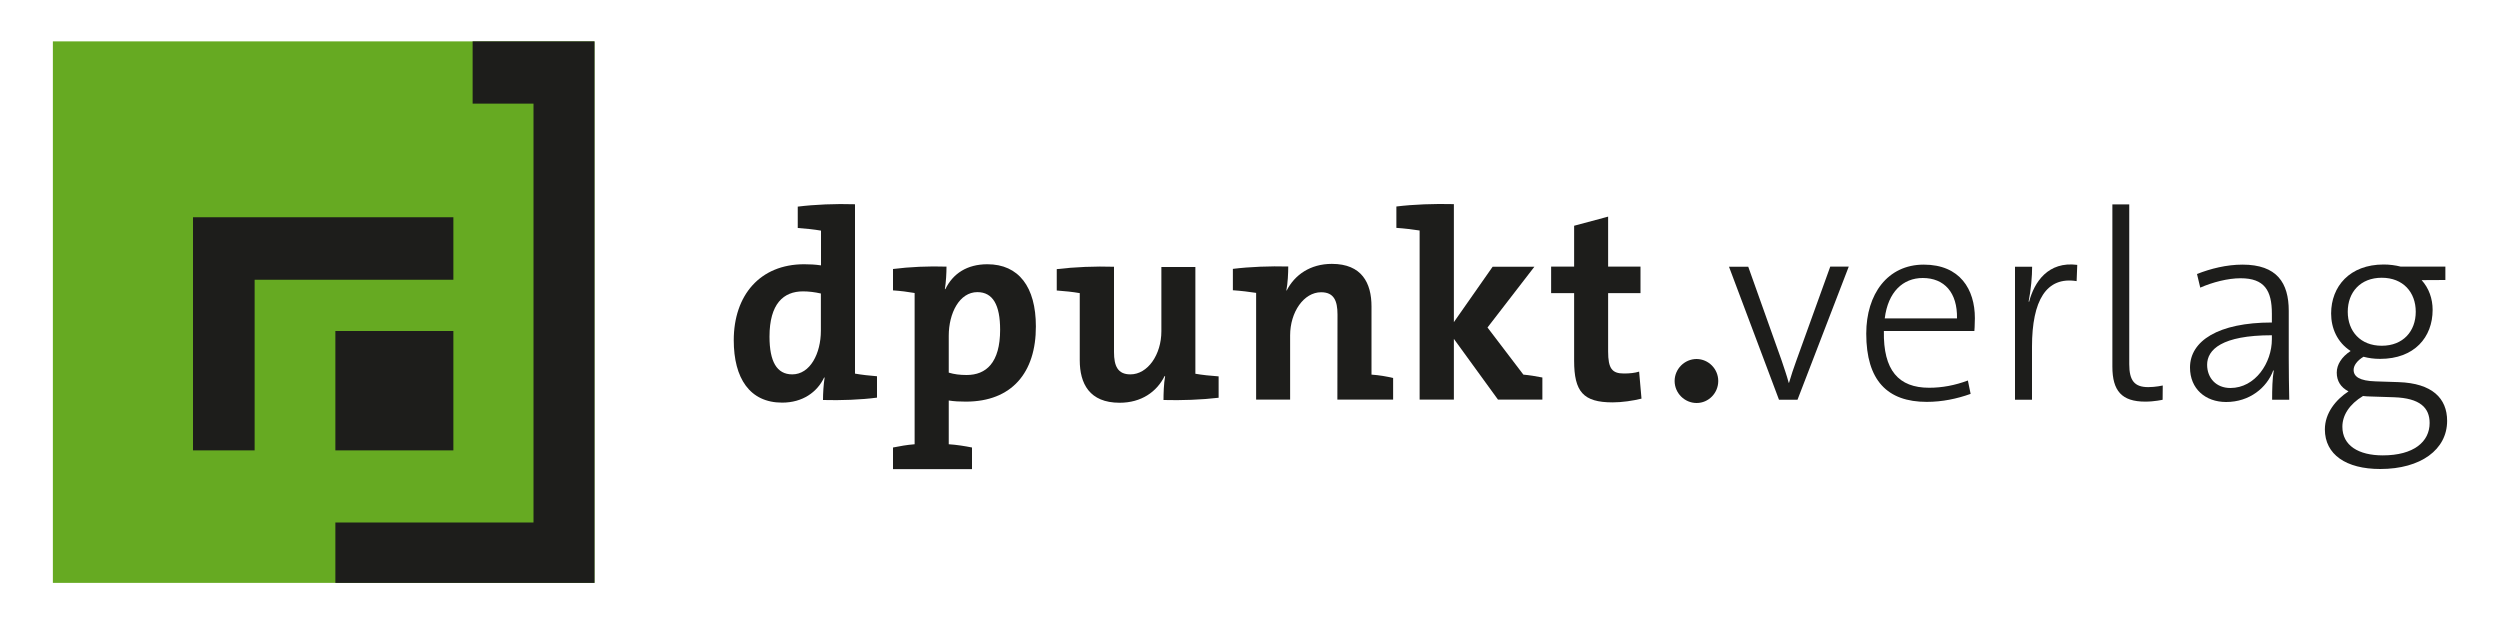 <?xml version="1.0" encoding="utf-8"?>
<!-- Generator: Adobe Illustrator 19.1.0, SVG Export Plug-In . SVG Version: 6.00 Build 0)  -->
<!DOCTYPE svg PUBLIC "-//W3C//DTD SVG 1.1//EN" "http://www.w3.org/Graphics/SVG/1.1/DTD/svg11.dtd">
<svg version="1.1" id="Ebene_1" xmlns="http://www.w3.org/2000/svg" xmlns:xlink="http://www.w3.org/1999/xlink" x="0px" y="0px"
	 viewBox="750 0 2000 500" style="enable-background:new 750 0 2000 500;" xml:space="preserve">
<style type="text/css">
	.st0{fill:#1D1D1B;}
	.st1{fill:#66AA22;}
</style>
<g id="Wortmarke">
	<path class="st0" d="M2124.6,304.8c0,9.6-7.7,17.6-17.3,17.6c-9.6,0-17.6-7.9-17.6-17.6c0-9.6,7.9-17.6,17.6-17.6
		C2116.9,287.3,2124.6,295.2,2124.6,304.8z"/>
	<path class="st0" d="M2188,319.8h-14.8l-40-106.4h15.4l26.6,74.7c2.3,6.9,4.1,12,5.8,18.2h0.2c1.7-5.8,3.6-11.6,5.8-17.6l27.2-75.4
		h14.8L2188,319.8z"/>
	<path class="st0" d="M2326.5,315.1c-10.9,3.9-22.7,6.4-35.1,6.4c-31.5,0-48.4-17.1-48.4-54.6c0-31.7,17.1-55.2,46-55.2
		c29.1,0,40.9,19.9,40.9,42.8c0,5.6-0.4,10.3-0.4,10.3h-72.4c-0.6,31.5,11.8,45.4,36.2,45.4c10.3,0,20.6-1.9,31-5.8L2326.5,315.1z
		 M2315.6,254.7c0.4-20.6-10.1-32.3-27.4-32.3c-15.8,0-27.8,11.1-30.4,32.3H2315.6z"/>
	<path class="st0" d="M2411.3,224.9c-24.2-3.9-35.7,15.4-35.7,52.5v42.4H2362V213.4h13.7c0,7.5-0.9,18.4-2.8,27.8l0.4,0.2
		c4.1-15.8,15.2-32.5,38.5-29.5L2411.3,224.9z"/>
	<path class="st0" d="M2480.1,319.8c0,0-6.4,1.5-13.9,1.5c-18.8,0-26.3-8.6-26.3-28V163.5h13.5v127.8c0,13.1,4.1,18.4,15.2,18.4
		c5.8,0,11.6-1.3,11.6-1.3L2480.1,319.8L2480.1,319.8z"/>
	<path class="st0" d="M2567.7,319.8c0-8.6,0.2-17.1,1.3-23.3l-0.4-0.2c-5.1,13.9-19,25.3-37.7,25.3c-16.5,0-28.9-10.5-28.9-27.6
		c0-21.2,22.5-36,65.5-36v-7.1c0-18.6-6-28.3-25-28.3c-10.3,0-22.5,3.2-32.3,7.5l-2.6-10.9c10.9-4.3,23.6-7.5,36.4-7.5
		c27.6,0,37,14.6,37,37v38.1c0,10.9,0.2,23.3,0.4,33L2567.7,319.8L2567.7,319.8z M2567.5,268.2c-40.2,0-51.8,11.6-51.8,23.6
		c0,10.7,7.3,18.6,18.6,18.6c19.9,0,33.2-20.1,33.2-39V268.2L2567.5,268.2z"/>
	<path class="st0" d="M2687.3,224.1c5.8,6.4,8.8,14.8,8.8,23.8c0,21.9-14.6,39.2-42,39.2c-4.9,0-9.2-0.6-13.3-1.7
		c-5.3,3.2-7.9,7.1-7.9,10.5c0,5.4,4.7,8.8,17.6,9.2l18.4,0.6c26.8,0.9,38.8,12.9,38.8,31c0,22.9-21,38.5-53.5,38.5
		c-27.4,0-44.3-11.6-44.3-31.7c0-13.1,8.8-23.8,18.9-30.4c-6.2-3.2-9.4-8.3-9.4-15c0-6.4,3.9-12.6,11.1-17.3
		c-10.7-6.9-15.6-18.2-15.6-30c0-21.6,14.8-39.2,42-39.2c4.7,0,9.4,0.6,13.7,1.7h35.7V224L2687.3,224.1L2687.3,224.1z M2640.4,316.8
		c-10.9,6.6-16.5,15.4-16.5,24.6c0,15,12.9,22.9,32.3,22.9c24.8,0,37.5-10.9,37.5-25.9c0-12.2-7.7-19.9-28.5-20.6l-18.6-0.6
		C2644.3,317.2,2642.4,317,2640.4,316.8z M2655.4,222.2c-17.1,0-27.2,11.6-27.2,27.2s10.1,27.2,27.2,27.2
		c17.1,0,27.2-11.6,27.2-27.2S2672.5,222.2,2655.4,222.2z"/>
	<path class="st0" d="M1408.4,320c0-5.3,0.4-12.2,1.3-18h-0.4c-5.6,11.8-17.3,20.1-33.6,20.1c-25.9,0-38.7-19.5-38.7-49.9
		c0-36,21-60.8,56.3-60.8c4.5,0,8.8,0.2,13.5,0.9v-27.8c-5.1-0.9-12.4-1.7-18.6-2.1v-17.1c13.5-1.7,30.2-2.4,45.8-1.9v135.5
		c5.1,0.9,12.2,1.7,17.6,2.1v17.1C1439,319.8,1422.5,320.4,1408.4,320z M1406.7,234.8c-4.9-1.1-9.6-1.7-14.3-1.7
		c-15.6,0-26.8,9.9-26.8,36.2c0,19.9,5.8,30.2,18.2,30.2c14.3,0,22.9-16.7,22.9-34.9L1406.7,234.8L1406.7,234.8z"/>
	<path class="st0" d="M1522.7,321.3c-5.1,0-9.2-0.2-13.7-0.9v35c6.4,0.4,13.1,1.5,18.6,2.6v17.3h-63.2V358
		c5.6-1.1,10.9-2.1,17.3-2.6v-121c-5.1-0.9-11.3-1.7-17.3-2.1v-17.1c13.1-1.7,28.9-2.4,42.8-1.9c0,5.1-0.4,12.4-1.3,18h0.4
		c6-12.4,17.3-19.9,33.6-19.9c25.1,0,38.8,18.2,38.8,49.7C1578.8,298,1559.5,321.3,1522.7,321.3z M1531.9,233.7
		c-14.3,0-22.9,16.7-22.9,34.9v29.5c4.3,1.3,8.8,1.9,14.3,1.9c15.6,0,26.8-9.8,26.8-36.2C1550.1,244,1544.3,233.7,1531.9,233.7z"/>
	<path class="st0" d="M1680.8,320c0-4.9,0.2-13.1,1.3-19l-0.4-0.2c-6.2,12.6-18.6,21.4-36,21.4c-24.2,0-31.9-15.4-31.9-34v-53.7
		c-5.1-0.9-12.2-1.7-18.4-2.1v-17.1c14.1-1.7,31-2.4,45.8-1.9v68.3c0,11.1,3,17.8,13.1,17.8c13.9,0,24.8-15.8,24.8-34.5v-51.4h27.2
		V299c5.1,0.9,12.4,1.7,18.6,2.1v17.1C1711.5,319.8,1695,320.4,1680.8,320z"/>
	<path class="st0" d="M2040.1,321.9c-23.6,0-30.8-8.6-30.8-33.4v-54h-18.4v-21.2h18.4v-32.7l27.2-7.3v40h25.9v21.2h-25.9v46.7
		c0,13.7,3.2,17.6,12.6,17.6c4.5,0,8.6-0.4,12.2-1.5l1.9,21.6C2056.4,320.6,2047.6,321.9,2040.1,321.9z"/>
	<path class="st0" d="M1968.7,299.7L1940,262l37.5-48.6h-33.4l-31,44.3v-94.4c-15.8-0.4-32.3,0.2-46,1.9v17.1
		c6.2,0.4,13.5,1.3,18.6,2.1v135.3h27.4v-48.6l35.3,48.6h35.5V302C1978.8,301,1973.4,300.1,1968.7,299.7z"/>
	<path class="st0" d="M1847.2,299.7v-54.6c0-18.6-7.7-34-31.7-34c-17.3,0-29.8,8.8-36.2,21.4l-0.2-0.2c1.1-5.6,1.5-13.9,1.5-19.1
		c-14.3-0.4-30.8,0.2-44.3,1.9v17.1c6.2,0.4,13.5,1.3,18.6,2.1v85.4h27.2v-51.4c0-18.6,10.9-34.5,24.8-34.5
		c10.1,0,13.1,6.6,13.1,17.8l-0.1,68.1h0.1h27.2h17.3v-17.3C1859.6,301.2,1853.4,300.1,1847.2,299.7z"/>
</g>
<polygon id="farbig_1_" class="st1" points="792.3,33.1 1225.6,33.1 1225.6,466.3 792.3,466.3 "/>
<g id="schwarz">
	<polygon class="st0" points="1128.1,82.9 1176.8,82.9 1176.8,418 1018.3,418 1018.3,466.3 1225.6,466.3 1225.6,33.1 1128.1,33.1
		"/>
	<polygon class="st0" points="904.4,173.8 904.4,360.3 953.7,360.3 953.7,223.8 1112.7,223.8 1112.7,173.8 	"/>
	<polygon class="st0" points="1018.3,264.8 1112.7,264.8 1112.7,360.3 1018.3,360.3 	"/>
</g>
</svg>
